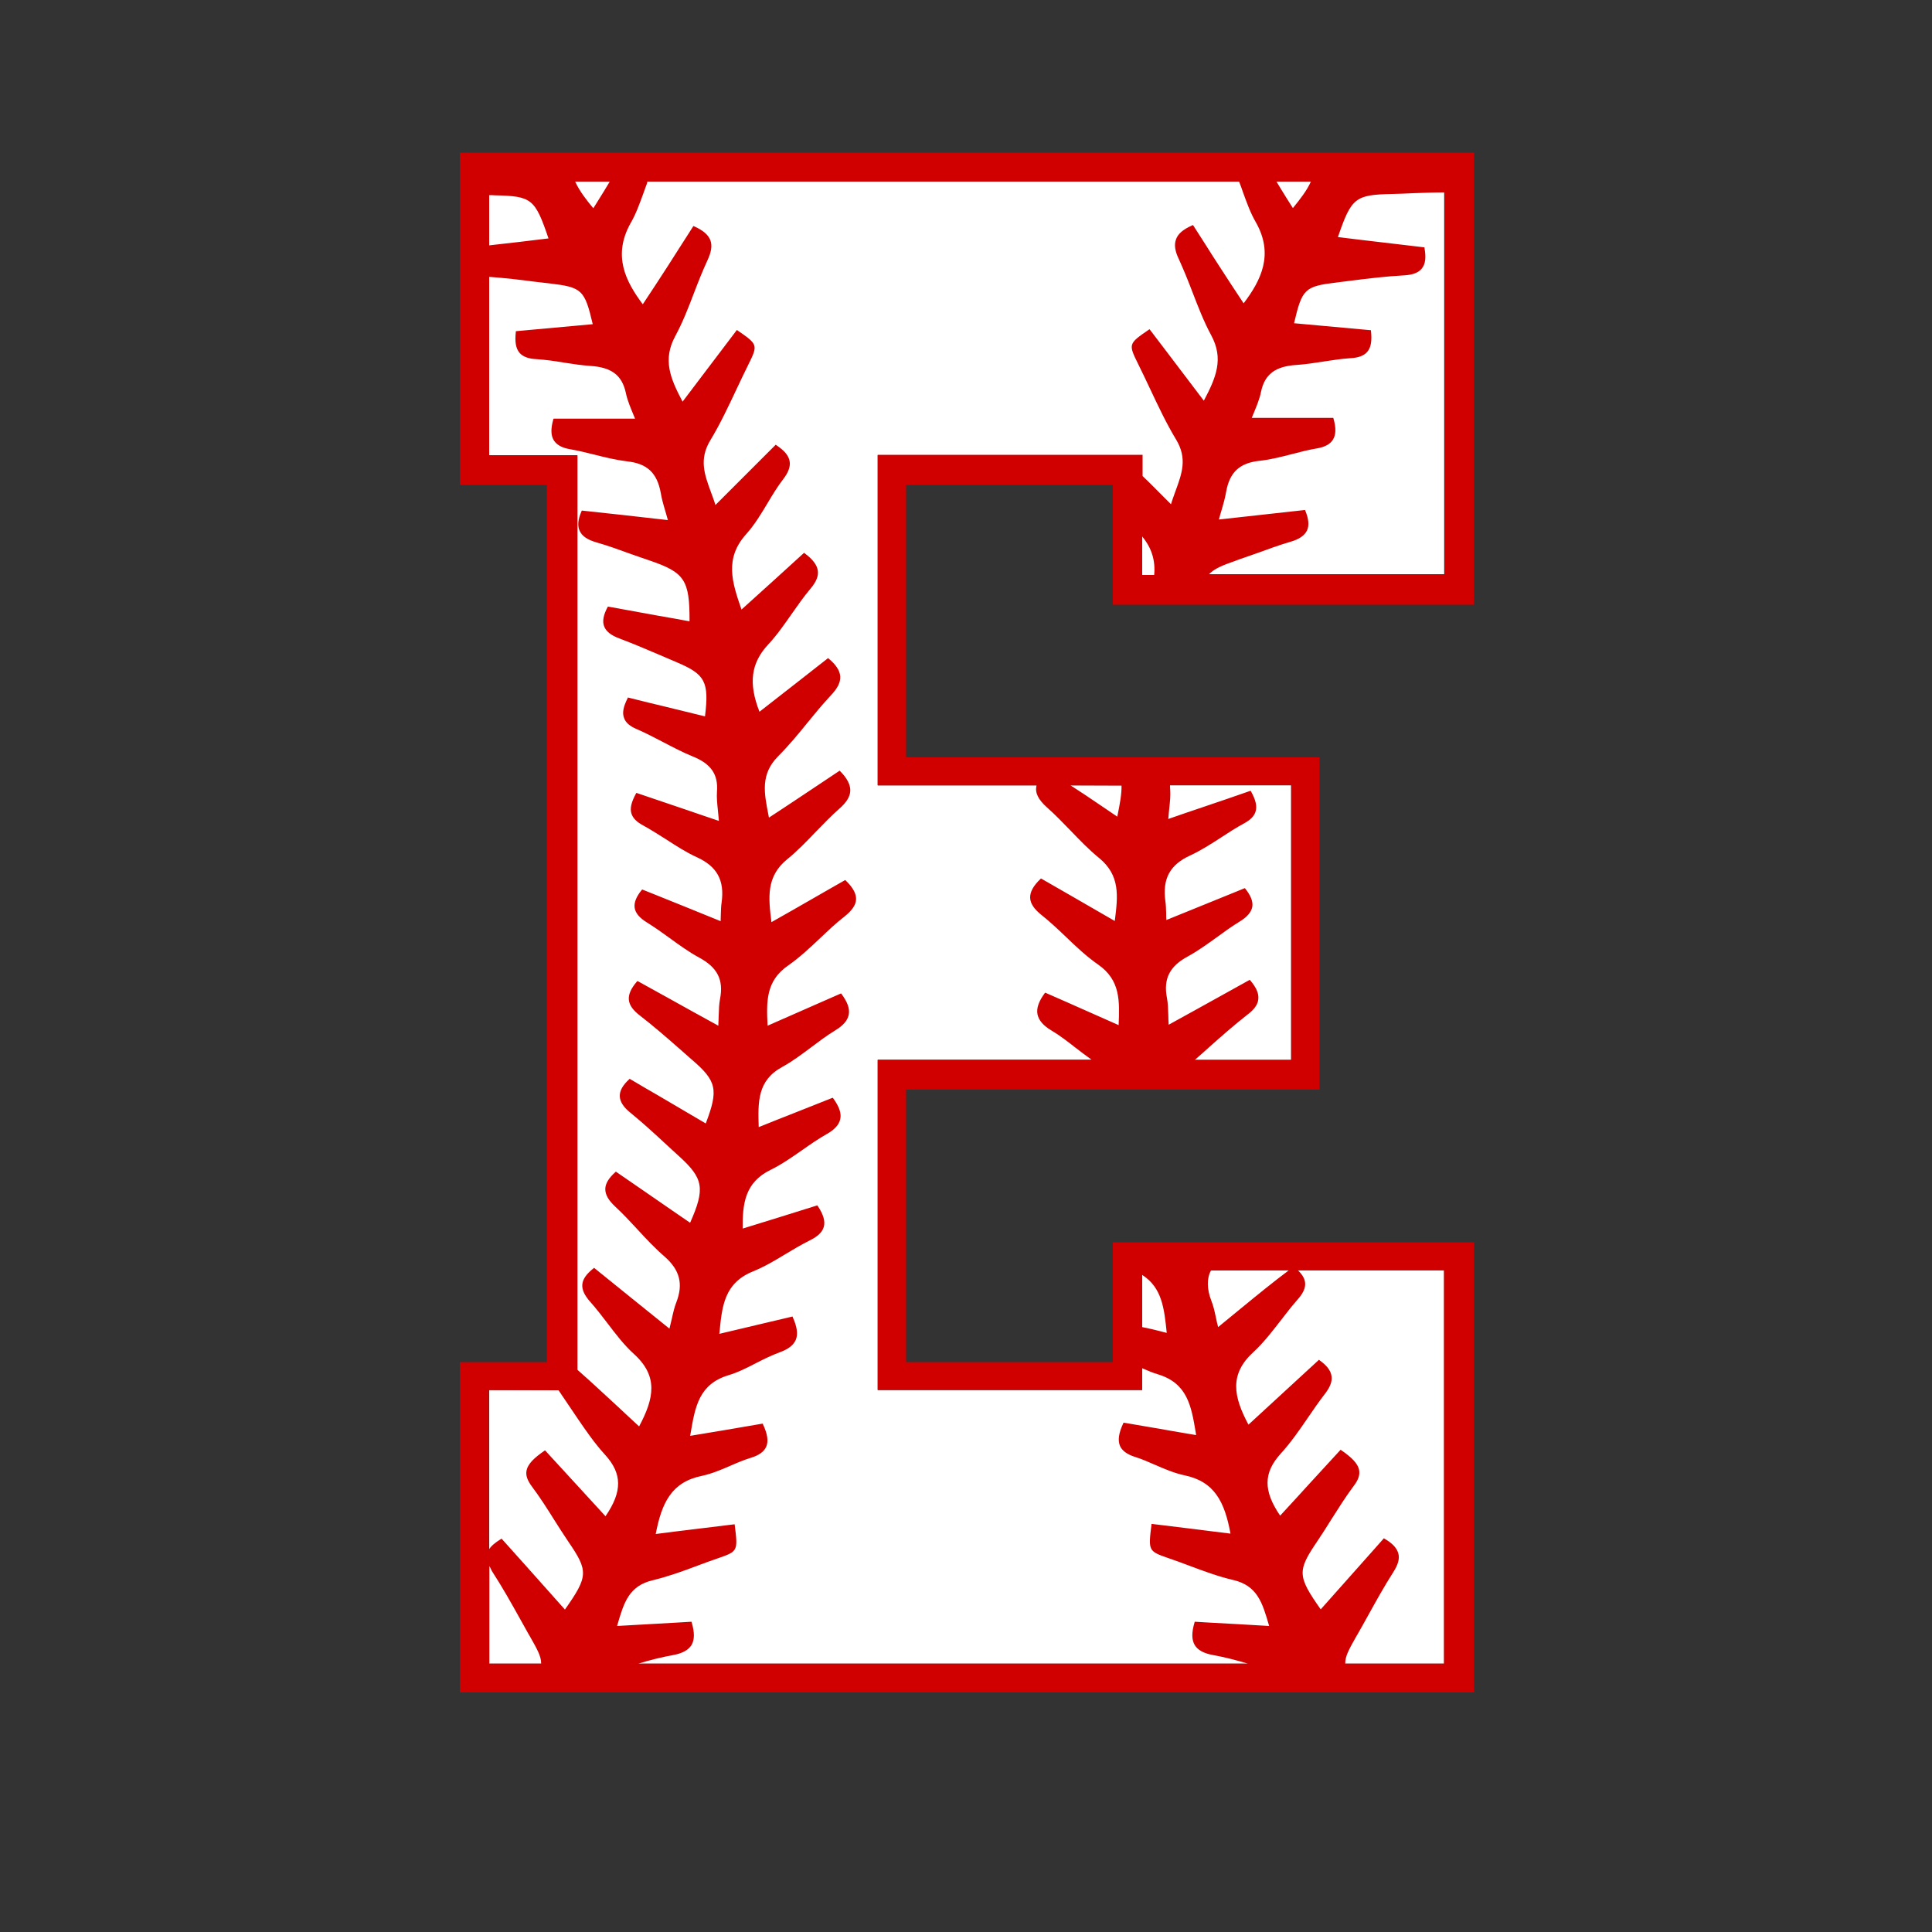 <?xml version="1.0" encoding="utf-8"?>
<!-- Generator: Adobe Illustrator 23.0.1, SVG Export Plug-In . SVG Version: 6.00 Build 0)  -->
<svg version="1.1" id="Layer_1" xmlns="http://www.w3.org/2000/svg" xmlns:xlink="http://www.w3.org/1999/xlink" x="0px" y="0px"
	 width="1000px" height="1000px" viewBox="0 0 1000 1000" style="enable-background:new 0 0 1000 1000;" xml:space="preserve">
<rect x="0" y="0" width="1000" height="1000" fill="#333333" stroke="none"/>
<style type="text/css">
	.st0{fill:#FFFFFF;}
	.st1{fill:#D00000;}
</style>
<g>
	<path class="st0" d="M253.2,861.1V719.5H298V235.6h-44.8V94h494.3v203.6H591.2v-62H454.3v170.9h214v142.1h-214v170.9h136.9v-62
		h156.3v203.6H253.2z"/>
	<path class="st1" d="M763,313V79H238v172h45v454h-45v171h525V643H576v62H469V564h214V392H469V251h107v62H763z M591.2,277.7
		c4.9,5.9,6.9,12.4,6.2,19.9h-6.2V277.7z M625.4,297.6c3-3.3,7.4-5,14-7.3l1-0.4c3.4-1.2,6.9-2.4,10.3-3.6
		c5.7-2.1,11.5-4.2,17.3-5.9c4.5-1.3,7.2-3.2,8.5-5.8c1.2-2.6,0.9-6-0.9-10.3l-0.1-0.3l-0.3,0c-13.5,1.5-27.2,3-44.3,4.9
		c0.5-1.8,0.9-3.4,1.4-4.9c1-3.4,1.8-6.3,2.3-9.2c1.8-10.4,7-15.2,17.4-16.3c5.7-0.6,11.4-2.1,16.9-3.5c4.2-1.1,8.4-2.2,12.7-2.9
		c4.1-0.7,6.9-2.2,8.3-4.5c1.6-2.5,1.7-6.1,0.3-11l-0.1-0.3h-42.2l0.2-0.5c1.9-4.6,3.8-8.9,4.6-13c1.9-9.1,7.4-13.2,18.3-13.9
		c4.5-0.3,9.2-1,13.6-1.7c4.7-0.7,9.5-1.5,14.3-1.8c4.2-0.2,7.1-1.3,8.8-3.3c1.9-2.2,2.5-5.7,1.9-10.9l0-0.3l-0.3,0
		c-13.1-1.2-26.2-2.4-39.5-3.6c4.2-17.9,5.5-19.1,22.2-21.1c2.1-0.3,4.2-0.5,6.3-0.8c9.4-1.2,19.2-2.4,28.9-2.9
		c4.3-0.3,7.2-1.5,8.8-3.6c1.8-2.3,2.2-5.6,1.3-10.6l0-0.3l-0.3,0c-11-1.3-22.3-2.6-33.1-3.9l-11.4-1.4c7-20.4,8.9-21.9,28.1-22.3
		c3.6-0.1,7.2-0.2,10.7-0.4c5.2-0.2,10.6-0.4,16.4-0.4v197.6H625.4z M660.7,94h17.8c-2.1,4.7-5.5,9-9.3,13.7
		c-1.1-1.8-2.2-3.5-3.3-5.2C664.2,99.7,662.4,96.9,660.7,94z M253.2,101c0.4,0,0.9,0,1.3,0c0.5,0,1.1,0.1,1.6,0.1
		c19.1,0.4,20.8,1.7,27.8,22.3c-9.7,1.2-19.8,2.4-30.7,3.6V101z M315.6,94c-2,3.4-4,6.6-6,9.8c-0.8,1.3-1.7,2.7-2.5,4
		c-3.5-4.2-7.1-8.8-9.4-13.8H315.6z M253.2,235.6v-92.3c8.2,0.6,16,1.5,23.5,2.5c2.6,0.3,5.2,0.6,7.8,0.9c16.7,2,18.1,3.2,22.3,21.1
		c-13.3,1.2-26.4,2.4-39.5,3.6l-0.3,0l0,0.3c-0.6,5.2,0,8.7,1.9,10.9c1.7,2,4.6,3.1,8.8,3.3c4.8,0.3,9.6,1,14.3,1.8
		c4.5,0.7,9.1,1.4,13.6,1.7c10.9,0.7,16.3,4.8,18.3,13.8c0.8,4.1,2.7,8.4,4.6,13l0.2,0.5h-42.2l-0.1,0.3c-1.4,4.9-1.3,8.5,0.3,11
		c1.5,2.3,4.2,3.8,8.3,4.5c4.2,0.7,8.5,1.8,12.6,2.8c5.5,1.4,11.3,2.8,17,3.5c10.3,1.1,15.5,5.9,17.4,16.3c0.5,3,1.3,5.9,2.3,9.2
		c0.4,1.5,0.9,3.1,1.4,4.9c-16.7-1.9-30.8-3.5-44.3-4.9l-0.3,0l-0.1,0.3c-1.9,4.3-2.2,7.7-0.9,10.3c1.2,2.6,4,4.5,8.5,5.8
		c6,1.7,12,3.9,17.8,6c3.2,1.1,6.5,2.3,9.8,3.4c18.2,6.2,20.8,10.1,20.7,31.5c-5.4-1-10.8-2-16.2-2.9c-8.6-1.6-17.2-3.1-25.8-4.7
		l-0.3,0l-0.1,0.2c-2.2,4.1-2.8,7.4-1.8,10c1,2.6,3.5,4.6,7.7,6.2c7.2,2.7,14.5,5.8,21.5,8.8c2.8,1.2,5.6,2.4,8.4,3.6
		c14.7,6.2,16.8,10.1,14.6,28c-6.6-1.6-13.1-3.2-19.6-4.8c-6.7-1.6-13.3-3.2-20-4.9l-0.3-0.1l-0.1,0.3c-2.3,4.5-2.9,7.7-1.9,10.3
		c0.8,2.4,3,4.3,6.6,5.8c4.6,2,9.2,4.4,13.6,6.7c5,2.6,10.1,5.3,15.5,7.5c9.4,3.8,13.1,9.3,12.4,18.2c-0.2,3,0.1,6,0.5,9.8
		c0.2,1.6,0.3,3.4,0.5,5.3c-6.4-2.2-12.5-4.2-18.5-6.3c-8.2-2.8-16-5.4-23.9-8.1l-0.3-0.1l-0.2,0.3c-2.4,4.4-3.2,7.6-2.4,10.3
		c0.7,2.4,2.7,4.4,6,6.2c4.1,2.2,8,4.8,11.9,7.2c5.1,3.3,10.3,6.7,16,9.3c10.5,4.8,14.4,12,12.8,23.5c-0.3,1.8-0.3,3.7-0.4,6
		c0,1.1-0.1,2.2-0.1,3.6c-11.6-4.8-22.8-9.2-33.6-13.6l-7-2.8l-0.2,0.2c-2.9,3.5-4.1,6.6-3.7,9.3c0.4,2.7,2.5,5.2,6.4,7.6
		c4,2.5,8,5.3,11.8,8.1c4.8,3.5,9.8,7.1,15.1,10c9.5,5.1,12.8,11.5,10.9,21.4c-0.5,2.6-0.6,5.3-0.7,8.7c-0.1,1.6-0.1,3.3-0.2,5.2
		c-9-4.9-17.4-9.6-25.5-14.1c-5.4-3-10.8-6-16.1-8.9l-0.3-0.1l-0.2,0.2c-3.2,3.7-4.5,6.8-4.2,9.6c0.3,2.7,2.1,5.2,5.4,7.8
		c7,5.4,13.8,11.3,20.3,17c2.2,2,4.5,3.9,6.7,5.9c13.1,11.2,14.1,15.6,7.4,33.2c-8.2-4.8-16.5-9.7-24.5-14.4
		c-4.9-2.8-9.8-5.7-14.7-8.6l-0.2-0.1l-0.2,0.2c-3.4,3.1-5,6-4.9,8.8c0.1,2.9,1.9,5.7,5.8,8.8c6,4.9,11.8,10.2,17.4,15.4
		c2.5,2.3,4.9,4.5,7.4,6.8c12.7,11.5,13.7,16.7,5.8,34.5l-8.9-6.1c-9.6-6.6-19.5-13.5-29.3-20.2l-0.2-0.2l-0.2,0.2
		c-3.5,3.1-5.3,6-5.3,8.9c0,2.9,1.6,5.7,5.1,9c4.1,3.8,7.9,7.9,11.7,12c4.4,4.8,9,9.7,14,14c7.8,6.9,9.6,14.1,6,23.5
		c-1,2.5-1.6,5.1-2.3,8.3c-0.4,1.6-0.8,3.4-1.3,5.4c-7.1-5.7-13.9-11.2-20.6-16.6c-6.1-5-12.2-9.8-18.2-14.7l-0.2-0.2l-0.2,0.2
		c-3.8,3-5.7,5.7-5.9,8.5c-0.2,2.7,1.1,5.5,4,8.8c3.2,3.6,6.2,7.5,9.1,11.3c4.2,5.5,8.5,11.2,13.6,15.8
		c12.7,11.5,10.5,22.9,2.7,37.5c-3.4-3.1-6.7-6.2-9.9-9.2c-7.4-6.8-14.3-13.3-21.8-19.9l-0.2-0.2V235.6H253.2z M289.1,719.6
		c0,0,7.2,10.7,10,14.8c4.3,6.3,8.8,12.8,14,18.5c9,9.8,9.1,19.1,0.3,31.9c-5.1-5.6-10.3-11.2-15.4-16.8
		c-5.2-5.7-10.5-11.4-15.7-17.1l-0.2-0.2l-0.3,0.2c-5.2,3.6-8.7,6.8-9.3,10.5c-0.4,2.4,0.5,4.9,2.8,8c4.2,5.6,8,11.6,11.7,17.5
		c2.3,3.7,4.8,7.5,7.2,11.1c10.4,15.2,10.3,17.9-1.8,35.1c-6.6-7.4-13.3-14.9-19.7-22.1c-4.3-4.8-8.6-9.6-12.9-14.4l-0.2-0.2
		l-0.3,0.2c-3,1.8-5.1,3.6-6.3,5.5v-82.6L289.1,719.6z M253.2,810.4c0.2,0.4,0.5,0.9,0.7,1.3c0.3,0.7,0.6,1.4,1.1,2.1
		c5,7.7,9.6,15.9,14,23.8c1.6,2.9,3.2,5.7,4.8,8.6l0.2,0.3c3.9,6.9,6.1,10.6,6.1,14.5v0.1h-26.8V810.4z M747.5,861.1h-51.2l0-0.1
		c-0.1-3.8,2.1-7.6,6-14.5l0.2-0.3c1.9-3.3,3.7-6.6,5.5-9.8c4.2-7.6,8.5-15.4,13.2-22.7c2.4-3.8,3.3-6.8,2.6-9.5
		c-0.7-2.8-2.9-5.3-7.2-7.8l-0.3-0.2l-4.6,5.2c-9.3,10.4-18.6,20.9-28.1,31.6c-12.1-17.2-12.2-19.9-1.8-35.2
		c2.5-3.7,4.9-7.5,7.2-11.2c3.7-5.8,7.5-11.9,11.7-17.5c2.3-3,3.2-5.6,2.8-8c-0.6-3.7-4.1-6.9-9.3-10.5l-0.3-0.2l-0.2,0.2
		c-5.3,5.7-10.5,11.5-15.8,17.2c-5.1,5.6-10.2,11.2-15.3,16.7c-8.8-12.9-8.7-22.2,0.3-32.1c5.2-5.7,9.7-12.2,14-18.5
		c2.9-4.2,5.8-8.5,9-12.6c2.6-3.4,3.7-6.3,3.3-9c-0.4-2.9-2.4-5.5-6.3-8.3l-0.2-0.2l-0.2,0.2c-11.1,10.2-23.6,21.7-36.3,33.4
		c-7.8-14.6-10-26.1,2.6-37.6c5.1-4.7,9.5-10.4,13.7-15.8c2.9-3.7,5.8-7.6,9-11.2c5.3-5.9,5.4-10.4,0.3-15.3h75.6V861.1z
		 M591.2,659.9c10.3,6.6,11.4,17.4,12.7,30c-1.1-0.3-2.1-0.5-3.1-0.8c-3.1-0.8-6-1.5-9.6-2.2V659.9z M626.8,657.6L626.8,657.6
		l40.3-0.1c-8,6-16,12.5-24.4,19.4c-4,3.3-8.1,6.6-12.2,10c-0.5-1.9-0.9-3.7-1.2-5.2c-0.7-3.3-1.3-5.9-2.3-8.4
		C624.6,667.2,624.6,661.5,626.8,657.6z M580.5,406.6c0.1,4.5-0.9,9.6-2,15.1l-0.2,1c-3-2-5.9-4-8.7-5.9
		c-5.4-3.7-10.5-7.1-15.5-10.3L580.5,406.6L580.5,406.6L580.5,406.6z M668.3,548.6h-50c0.1,0,0.1-0.1,0.2-0.1
		c0.1-0.1,0.3-0.2,0.4-0.3c2.4-2.1,4.9-4.3,7.3-6.5c6.3-5.6,12.9-11.4,19.7-16.7c3.4-2.6,5.2-5.2,5.4-7.9c0.3-2.9-1-5.9-4.2-9.7
		l-0.2-0.2l-0.3,0.1c-5.4,3-10.8,6-16.2,9c-8.2,4.5-16.5,9.2-25.5,14.1c-0.1-1.9-0.2-3.7-0.2-5.2c-0.1-3.4-0.2-6.1-0.7-8.7
		c-1.9-9.9,1.4-16.4,10.9-21.5c5.3-2.9,10.2-6.5,15.1-10c3.8-2.8,7.7-5.6,11.8-8.1c3.9-2.4,5.9-4.9,6.4-7.6c0.4-2.7-0.8-5.8-3.7-9.4
		l-0.2-0.2l-7.1,2.9c-10.8,4.4-21.9,8.9-33.5,13.6c-0.1-1.3-0.1-2.5-0.1-3.6c-0.1-2.4-0.1-4.3-0.4-6.1c-1.6-11.6,2.3-18.9,12.8-23.7
		c5.6-2.6,10.9-6,16-9.3c3.8-2.5,7.8-5.1,11.9-7.3c3.3-1.8,5.3-3.8,6-6.2c0.8-2.7,0.1-5.9-2.4-10.4l-0.2-0.3l-0.3,0.1
		c-7.9,2.8-15.7,5.4-23.9,8.2c-6,2-12.1,4.1-18.4,6.3c0.2-2,0.3-3.8,0.5-5.4c0.4-3.7,0.7-6.6,0.5-9.6c-0.1-1-0.1-1.7-0.1-2.6h62.7
		V548.6z M454.3,235.6v170.9h82.2c-0.9,3.8,0.8,7.3,5.5,11.5c4.2,3.7,8.2,7.9,12.1,11.9c4.7,4.9,9.5,9.9,14.8,14.2
		c10.9,9,9.8,19.4,8.1,32.6c-7.4-4.3-14.4-8.3-21.3-12.3c-5.6-3.2-11.2-6.4-16.7-9.6l-0.2-0.1l-0.2,0.2c-3.8,3.6-5.5,6.8-5.4,9.8
		c0.1,3,2.1,5.9,6,9c4.4,3.5,8.5,7.4,12.5,11.2c5.2,5,10.6,10.1,16.6,14.3c11.7,8.1,11.2,18.9,10.7,31.4
		c-9.7-4.3-19.1-8.5-28.2-12.5l-9.8-4.3l-0.2,0.2c-3.2,4.3-4.4,7.9-3.8,11c0.6,3,2.9,5.8,7.1,8.3c4.4,2.6,8.5,5.8,12.6,9
		c2.7,2.1,5.5,4.2,8.3,6.2H454.3v170.9h136.9v-11.2l0,0c2.8,1.2,5.3,2.3,8,3.1c15.4,4.6,17.4,16.4,19.7,30.1l0.2,1.4
		c-6.4-1.1-12.6-2.1-18.6-3.2c-6.3-1.1-12.5-2.1-18.7-3.2l-0.3,0l-0.1,0.3c-2.4,5.1-2.9,8.8-1.7,11.7c1.1,2.5,3.7,4.4,7.8,5.7
		c3.6,1.1,7.1,2.7,10.6,4.2c4.8,2.1,9.8,4.2,14.9,5.3c15.7,3.2,20.9,13.9,23.9,30.2c-6.3-0.8-12.4-1.5-18.4-2.3
		c-7.4-0.9-14.8-1.8-22.1-2.7l-0.4,0l0,0.4c-1.7,13.5-1.6,13.7,8.8,17.3c3.5,1.2,7.1,2.5,10.5,3.8c7.5,2.8,15.2,5.7,23,7.5
		c12.5,2.9,15.1,11.8,18.4,23.1l0.2,0.7c-11-0.7-21.5-1.2-31.8-1.8l-6.7-0.4l-0.1,0.3c-1.6,5.4-1.5,9.1,0.1,11.8
		c1.5,2.5,4.5,4.2,9.2,5.1c6.2,1.1,12.3,2.7,18.3,4.5H330.4c6.1-1.9,12.2-3.4,18.3-4.5c4.7-0.9,7.6-2.6,9.2-5.1
		c1.6-2.7,1.7-6.4,0.1-11.8l-0.1-0.3l-6.7,0.4c-10.3,0.6-20.8,1.2-31.8,1.8l0.2-0.7c3.3-11.2,5.8-20.1,18.4-23
		c7.8-1.9,15.6-4.7,23-7.5c3.4-1.3,7-2.6,10.5-3.8c10.4-3.6,10.5-3.7,8.8-17.2l0-0.4l-0.4,0c-7.3,0.9-14.6,1.8-22.1,2.7
		c-6.1,0.7-12.2,1.5-18.4,2.3c3.1-16.2,8.2-26.9,23.9-30.1c5.1-1.1,10.1-3.2,14.9-5.3c3.4-1.5,7-3,10.6-4.1c4.2-1.3,6.7-3.2,7.8-5.7
		c1.2-2.8,0.7-6.5-1.7-11.6l-0.1-0.3l-0.3,0c-6.2,1.1-12.3,2.1-18.7,3.2c-6,1-12.2,2-18.6,3.1l0.3-1.6c2.3-13.5,4.3-25.2,19.6-29.8
		c5-1.5,9.9-4,14.5-6.4c3.9-2,8-4,12.1-5.5c4.4-1.6,7-3.7,8.2-6.4c1.2-2.9,0.7-6.7-1.6-11.8l-0.1-0.3l-0.3,0.1
		c-12.1,2.9-24.3,5.7-37.6,8.9l0.1-0.6c1.3-13.8,2.5-25.7,17.3-31.7c5.9-2.4,11.5-5.7,16.9-9c4-2.4,8.2-4.9,12.4-7
		c4.3-2.1,6.6-4.3,7.4-7.1c0.8-2.9-0.2-6.4-3.2-10.9l-0.2-0.2l-0.3,0.1c-14,4.4-26.2,8.2-38.3,11.9c-0.1-12.8,1.1-23.9,14.5-30.4
		c5.7-2.8,11.1-6.6,16.3-10.2c4.1-2.9,8.3-5.8,12.7-8.3c4.1-2.3,6.4-4.9,7-7.7c0.7-3-0.5-6.5-3.7-10.9l-0.2-0.2l-0.3,0.1
		c-6.4,2.5-12.8,5.1-19.4,7.7c-6.1,2.4-12.2,4.8-18.6,7.4l0-0.2c-0.4-12.8-0.7-23.9,12.1-30.9c5.3-2.9,10.2-6.6,14.9-10.1
		c4-3,8.2-6.2,12.5-8.8c4.3-2.6,6.5-5.2,7.1-8.2c0.6-3.1-0.6-6.5-3.8-10.8l-0.2-0.2l-9.8,4.3c-9.1,4-18.5,8.1-28.2,12.4
		c-0.6-12.4-1-23.2,10.7-31.2c6-4.2,11.4-9.3,16.6-14.2c4-3.8,8.1-7.7,12.5-11.1c3.9-3.1,5.9-6,6-8.9c0.1-3-1.6-6.1-5.4-9.8
		l-0.2-0.2l-0.2,0.1c-5.5,3.1-11,6.3-16.6,9.5c-6.9,4-14,8-21.4,12.2c-1.6-12.7-2.8-23.6,8.1-32.5c5.3-4.3,10.1-9.3,14.8-14.2
		c3.9-4,7.9-8.2,12.1-11.9c3.8-3.3,5.7-6.3,5.8-9.4c0.1-3.1-1.6-6.5-5.3-10.2l-0.2-0.2l-0.3,0.2c-6.8,4.5-13.6,9.1-20.7,13.8
		c-5,3.3-10.2,6.8-15.6,10.3l-0.3-1.6c-2.2-11.2-4.1-20.8,4.9-30c5.4-5.4,10.3-11.3,15-17.1c3.9-4.8,8-9.8,12.3-14.4
		c3.6-3.8,5.2-6.9,5-10c-0.2-3-2.2-6.1-6.1-9.3l-0.2-0.2l-0.2,0.2c-5.2,4.1-10.4,8.1-15.7,12.3c-6.4,5-13,10.1-19.6,15.3
		c-5.8-14.8-4.4-25.2,4.5-34.8c4.6-4.9,8.5-10.6,12.3-16c3.1-4.4,6.2-8.9,9.7-13c2.9-3.5,4.1-6.4,3.7-9.2c-0.4-3-2.6-5.9-6.9-9.1
		l-0.2-0.2l-0.2,0.2c-9.2,8.4-19.1,17.4-32.2,29.2c-4.9-14.1-8.9-26.4,2.4-39c4.4-4.9,7.8-10.6,11.1-16.1c2.5-4.2,5.1-8.5,8.1-12.4
		c2.7-3.5,3.8-6.6,3.3-9.3c-0.5-2.9-2.7-5.5-6.9-8.3l-0.3-0.2l-31.2,31.2c-0.7-2.4-1.6-4.7-2.4-6.9c-3.3-9-6.1-16.8-0.3-26.5
		c5.1-8.4,9.4-17.6,13.6-26.5c2-4.2,4-8.5,6.1-12.7c5.1-10.3,5-10.5-5.6-17.8l-0.3-0.2l-8.1,10.7c-6.5,8.5-13,17.2-20,26.4
		c-6.4-12.1-10.4-21.7-3.8-33.9c3.9-7.2,6.9-15,9.8-22.6c2.1-5.5,4.4-11.3,6.9-16.7c2-4.3,2.5-7.6,1.5-10.3
		c-1.1-2.9-3.8-5.2-8.5-7.3l-0.3-0.1l-0.2,0.3c-2.2,3.4-4.3,6.8-6.4,10c-2.3,3.6-4.5,7-6.7,10.5c-4.1,6.4-8.4,12.9-12.9,19.7
		c-8.9-11.9-15.7-25.2-6.3-42c2.8-4.8,4.7-10.2,6.6-15.4c0.7-1.9,1.3-3.7,2-5.5L335,94h306.3l0.1,0.1c0.7,1.8,1.4,3.7,2,5.5
		c1.9,5.2,3.8,10.6,6.6,15.4c9.5,16.7,2.7,30.1-6.3,42c-4.5-6.8-8.8-13.3-12.9-19.7c-2.2-3.4-4.4-6.8-6.7-10.5
		c-2.1-3.3-4.2-6.6-6.4-10l-0.2-0.3l-0.3,0.1c-4.8,2.1-7.5,4.4-8.5,7.3c-1,2.7-0.6,6,1.5,10.3c2.5,5.5,4.8,11.2,6.9,16.7
		c2.9,7.5,5.9,15.4,9.8,22.6c6.6,12.2,2.6,21.8-3.8,33.9c-6.9-9.1-13.4-17.7-19.8-26.1l-8.3-10.9l-0.3,0.2
		c-10.7,7.3-10.7,7.5-5.6,17.8c2.1,4.2,4.1,8.5,6.1,12.7c4.2,8.9,8.5,18.1,13.6,26.5c5.8,9.7,3,17.4-0.3,26.4
		c-0.8,2.3-1.7,4.6-2.4,7c-1.2-1.2-2.4-2.4-3.5-3.5c-3.8-3.8-7.4-7.5-11.1-11l-0.1-0.1v-11H454.3z"/>
</g>
</svg>
